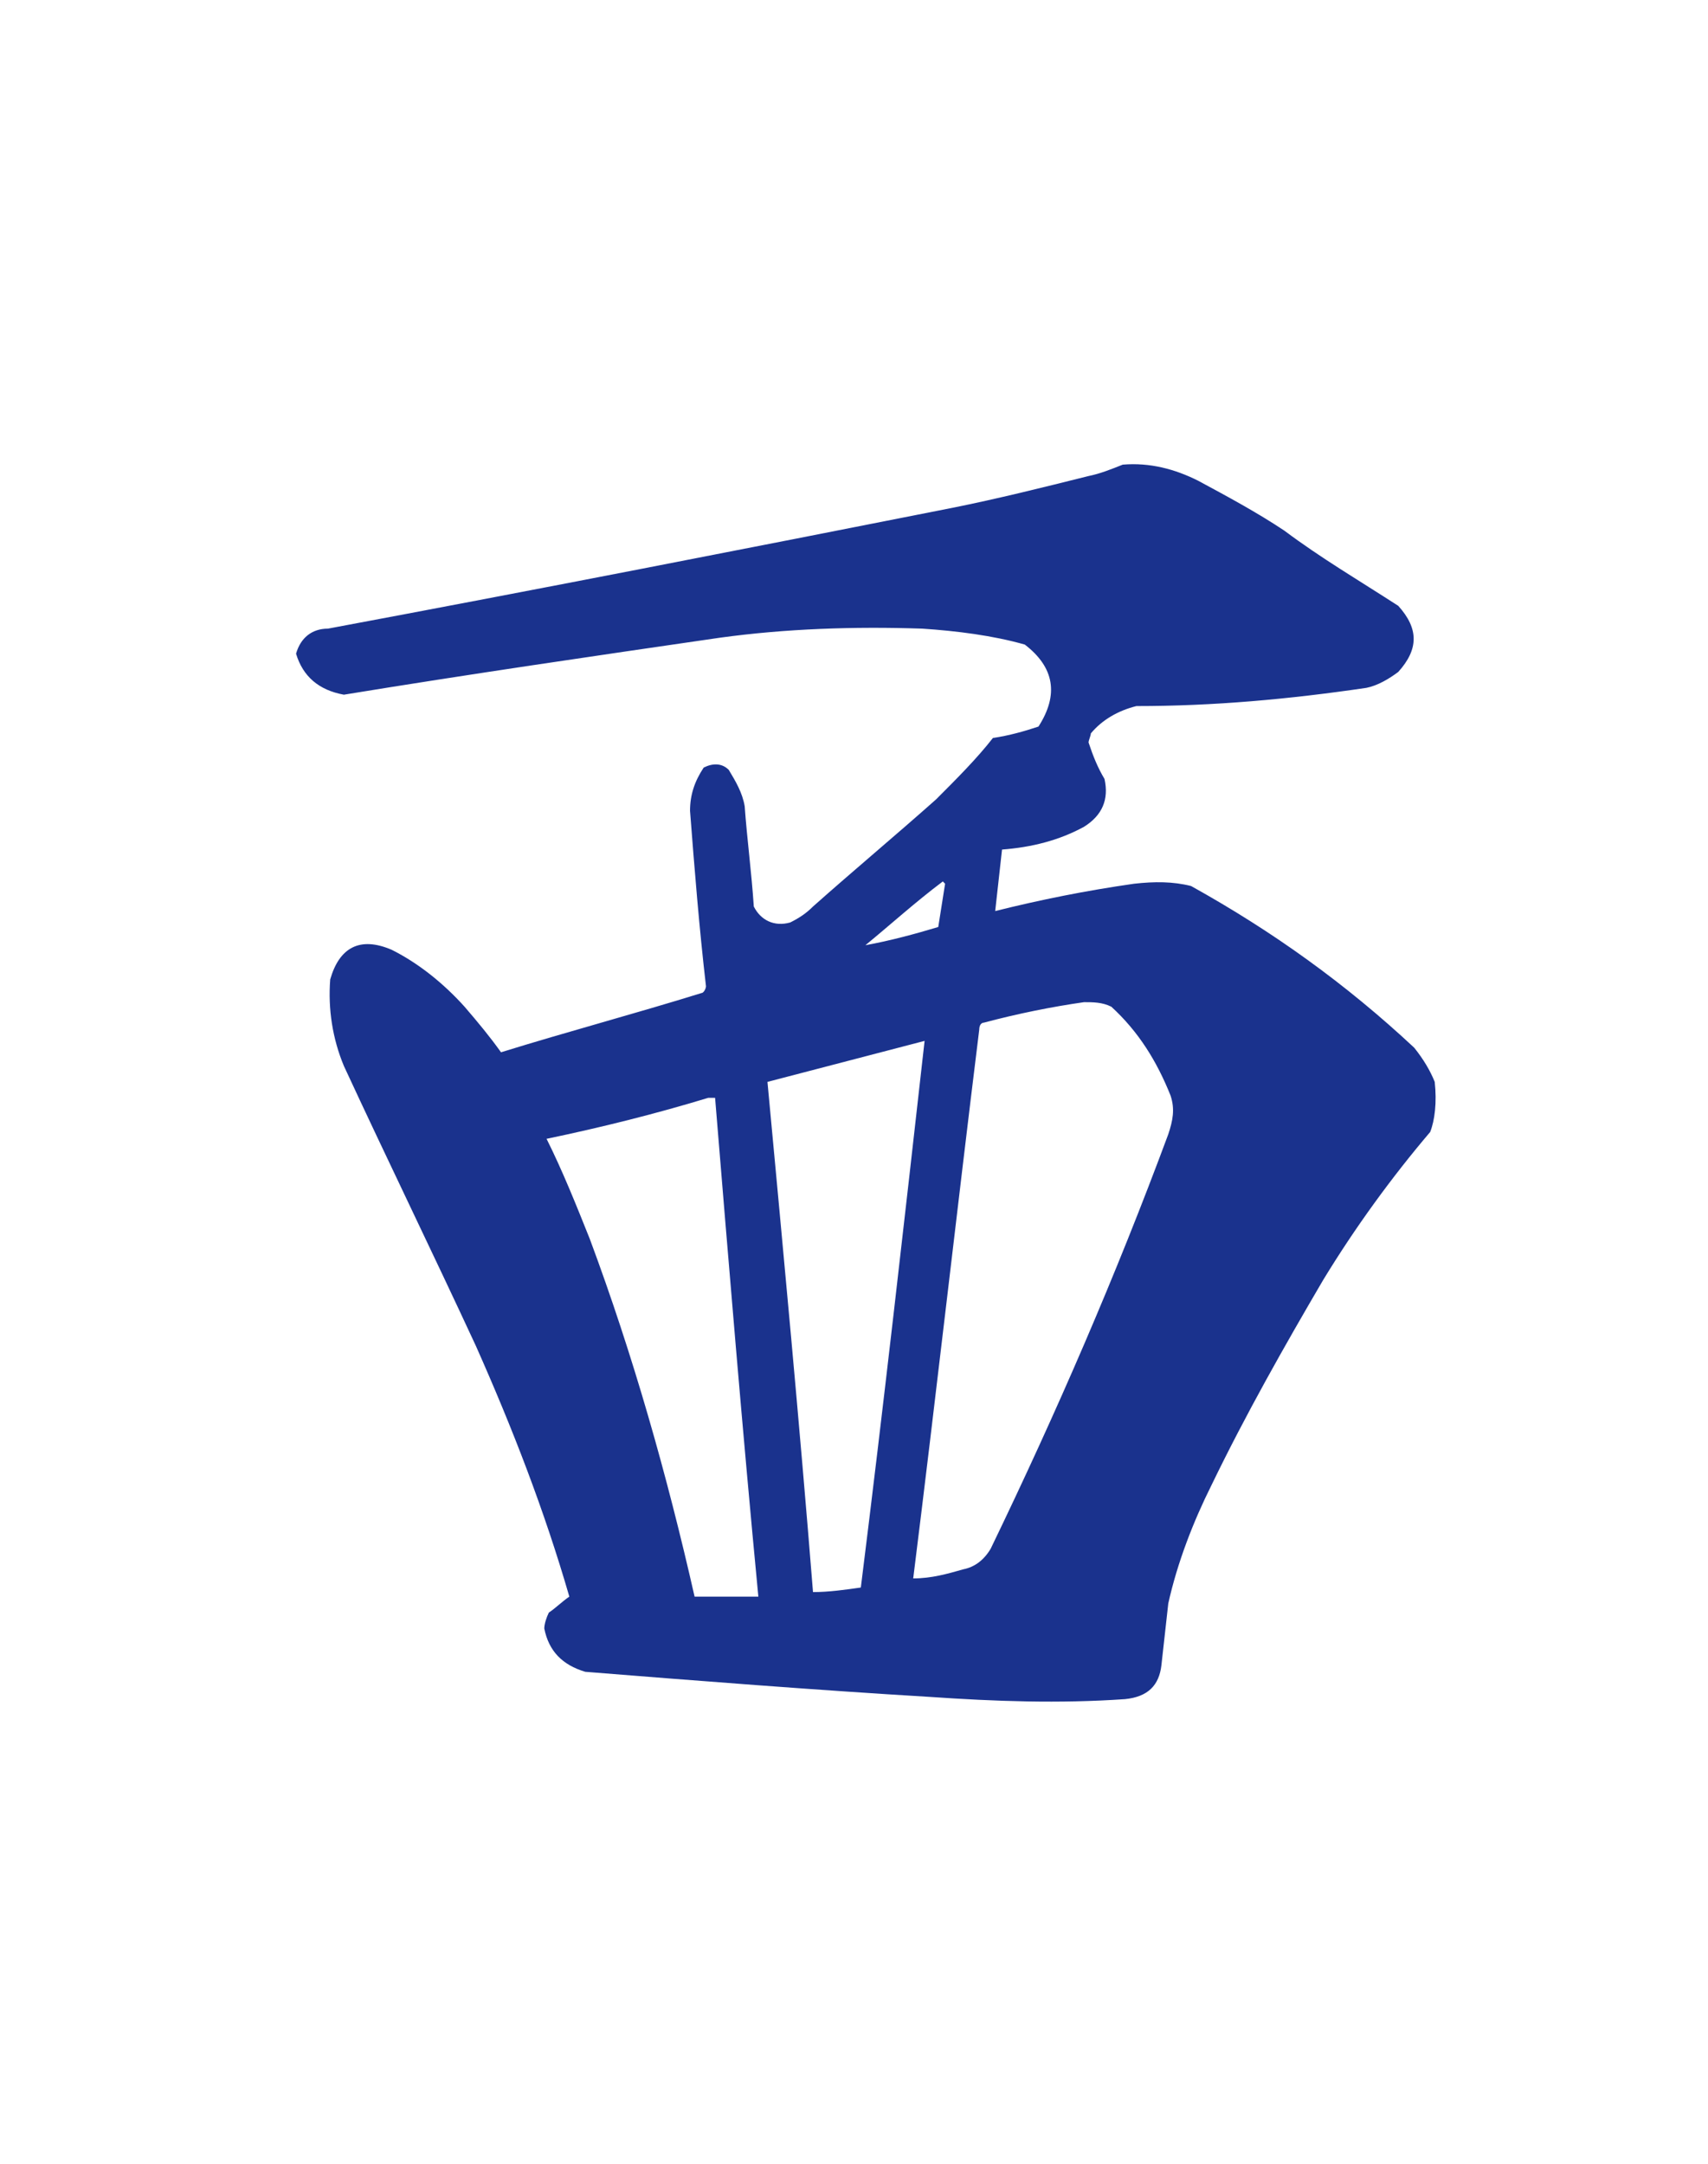 <?xml version="1.0" encoding="utf-8"?>
<!-- Generator: Adobe Illustrator 21.1.0, SVG Export Plug-In . SVG Version: 6.00 Build 0)  -->
<svg version="1.1" id="Слой_1" shape-rendering="geometricPrecision"
	 xmlns="http://www.w3.org/2000/svg" xmlns:xlink="http://www.w3.org/1999/xlink" x="0px" y="0px" viewBox="0 0 75 95"
	 style="enable-background:new 0 0 75 95;" xml:space="preserve">
<style type="text/css">
	.st0{fill:#FFFFFF;}
	.st1{opacity:0.992;fill:#19318C;enable-background:new    ;}
</style>
<rect class="st0" width="75" height="95"/>
<path class="st1" d="M63,47.5c-0.2-0.5-0.5-1-0.9-1.5c-3-2.8-6.2-5.1-9.8-7.1c-0.8-0.2-1.6-0.2-2.5-0.1c-2.1,0.3-4.1,0.7-6.1,1.2
	c0.1-0.9,0.2-1.8,0.3-2.7c1.3-0.1,2.5-0.4,3.6-1c0.8-0.5,1.1-1.2,0.9-2.1c-0.3-0.5-0.5-1-0.7-1.6c0-0.1,0.1-0.3,0.1-0.4
	c0.5-0.6,1.2-1,2-1.2c3.4,0,6.7-0.3,10.1-0.8c0.5-0.1,1-0.4,1.4-0.7c0.9-1,0.9-1.9,0-2.9c-1.7-1.1-3.4-2.1-5-3.3
	c-1.2-0.8-2.5-1.5-3.8-2.2c-1-0.5-2.1-0.8-3.3-0.7c-0.5,0.2-1,0.4-1.5,0.5c-2,0.5-4,1-6,1.4c-9.1,1.8-18.3,3.6-27.4,5.3
	c-0.7,0-1.2,0.4-1.4,1.1c0.3,1,1,1.6,2.1,1.8c5.5-0.9,11-1.7,16.5-2.5c2.9-0.4,5.9-0.5,8.9-0.4c1.5,0.1,3.1,0.3,4.5,0.7
	c1.3,1,1.5,2.2,0.6,3.6c-0.6,0.2-1.3,0.4-2,0.5c-0.7,0.9-1.6,1.8-2.5,2.7c-1.8,1.6-3.6,3.1-5.4,4.7c-0.3,0.3-0.6,0.5-1,0.7
	c-0.7,0.2-1.3-0.1-1.6-0.7c-0.1-1.5-0.3-3-0.4-4.4c-0.1-0.6-0.4-1.1-0.7-1.6c-0.3-0.3-0.7-0.3-1.1-0.1c-0.4,0.6-0.6,1.2-0.6,1.9
	c0.2,2.6,0.4,5.1,0.7,7.7c0,0.1-0.1,0.3-0.2,0.3c-2.9,0.9-5.9,1.7-8.8,2.6c-0.5-0.7-1-1.3-1.6-2c-0.9-1-2-1.9-3.2-2.5
	c-1.4-0.6-2.3-0.1-2.7,1.3c-0.1,1.3,0.1,2.6,0.6,3.8c1.9,4.1,3.9,8.2,5.8,12.3c1.6,3.6,3,7.2,4.1,11c-0.3,0.2-0.6,0.5-0.9,0.7
	c-0.1,0.2-0.2,0.5-0.2,0.7c0.2,1,0.8,1.6,1.8,1.9c5,0.4,10.1,0.8,15.1,1.1c2.9,0.2,5.7,0.3,8.6,0.1c1-0.1,1.5-0.6,1.6-1.5
	c0.1-0.9,0.2-1.8,0.3-2.7c0.4-1.8,1.1-3.6,1.9-5.2c1.5-3.1,3.2-6.1,4.9-9c1.4-2.3,3-4.5,4.7-6.5C63,49.2,63.1,48.4,63,47.5z
	 M30.5,70.1c-1.2-5.3-2.7-10.6-4.6-15.7c-0.6-1.5-1.2-3-1.9-4.4c2.4-0.5,4.8-1.1,7.1-1.8c0.1,0,0.2,0,0.3,0
	c0.6,7.3,1.2,14.6,1.9,21.9C32.3,70.1,31.4,70.1,30.5,70.1z M41.4,38.7c0,0,0.1,0.1,0.1,0.1c-0.1,0.6-0.2,1.3-0.3,1.9
	c-1,0.3-2.1,0.6-3.2,0.8C39.1,40.6,40.2,39.6,41.4,38.7z M35.7,69.9c-0.6-7.5-1.3-14.9-2-22.4c2.3-0.6,4.6-1.2,6.9-1.8
	c-0.9,8-1.8,16-2.8,24C37.1,69.8,36.4,69.9,35.7,69.9z M51.3,49.8C49,56,46.4,62,43.5,68c-0.3,0.5-0.7,0.8-1.2,0.9
	c-0.7,0.2-1.4,0.4-2.2,0.4c1-8,1.9-16,2.9-24.1c0-0.2,0.1-0.3,0.2-0.3c1.5-0.4,3-0.7,4.4-0.9c0.4,0,0.8,0,1.2,0.2
	c1.2,1.1,2,2.4,2.6,3.9C51.6,48.7,51.5,49.2,51.3,49.8z"/>
</svg>
